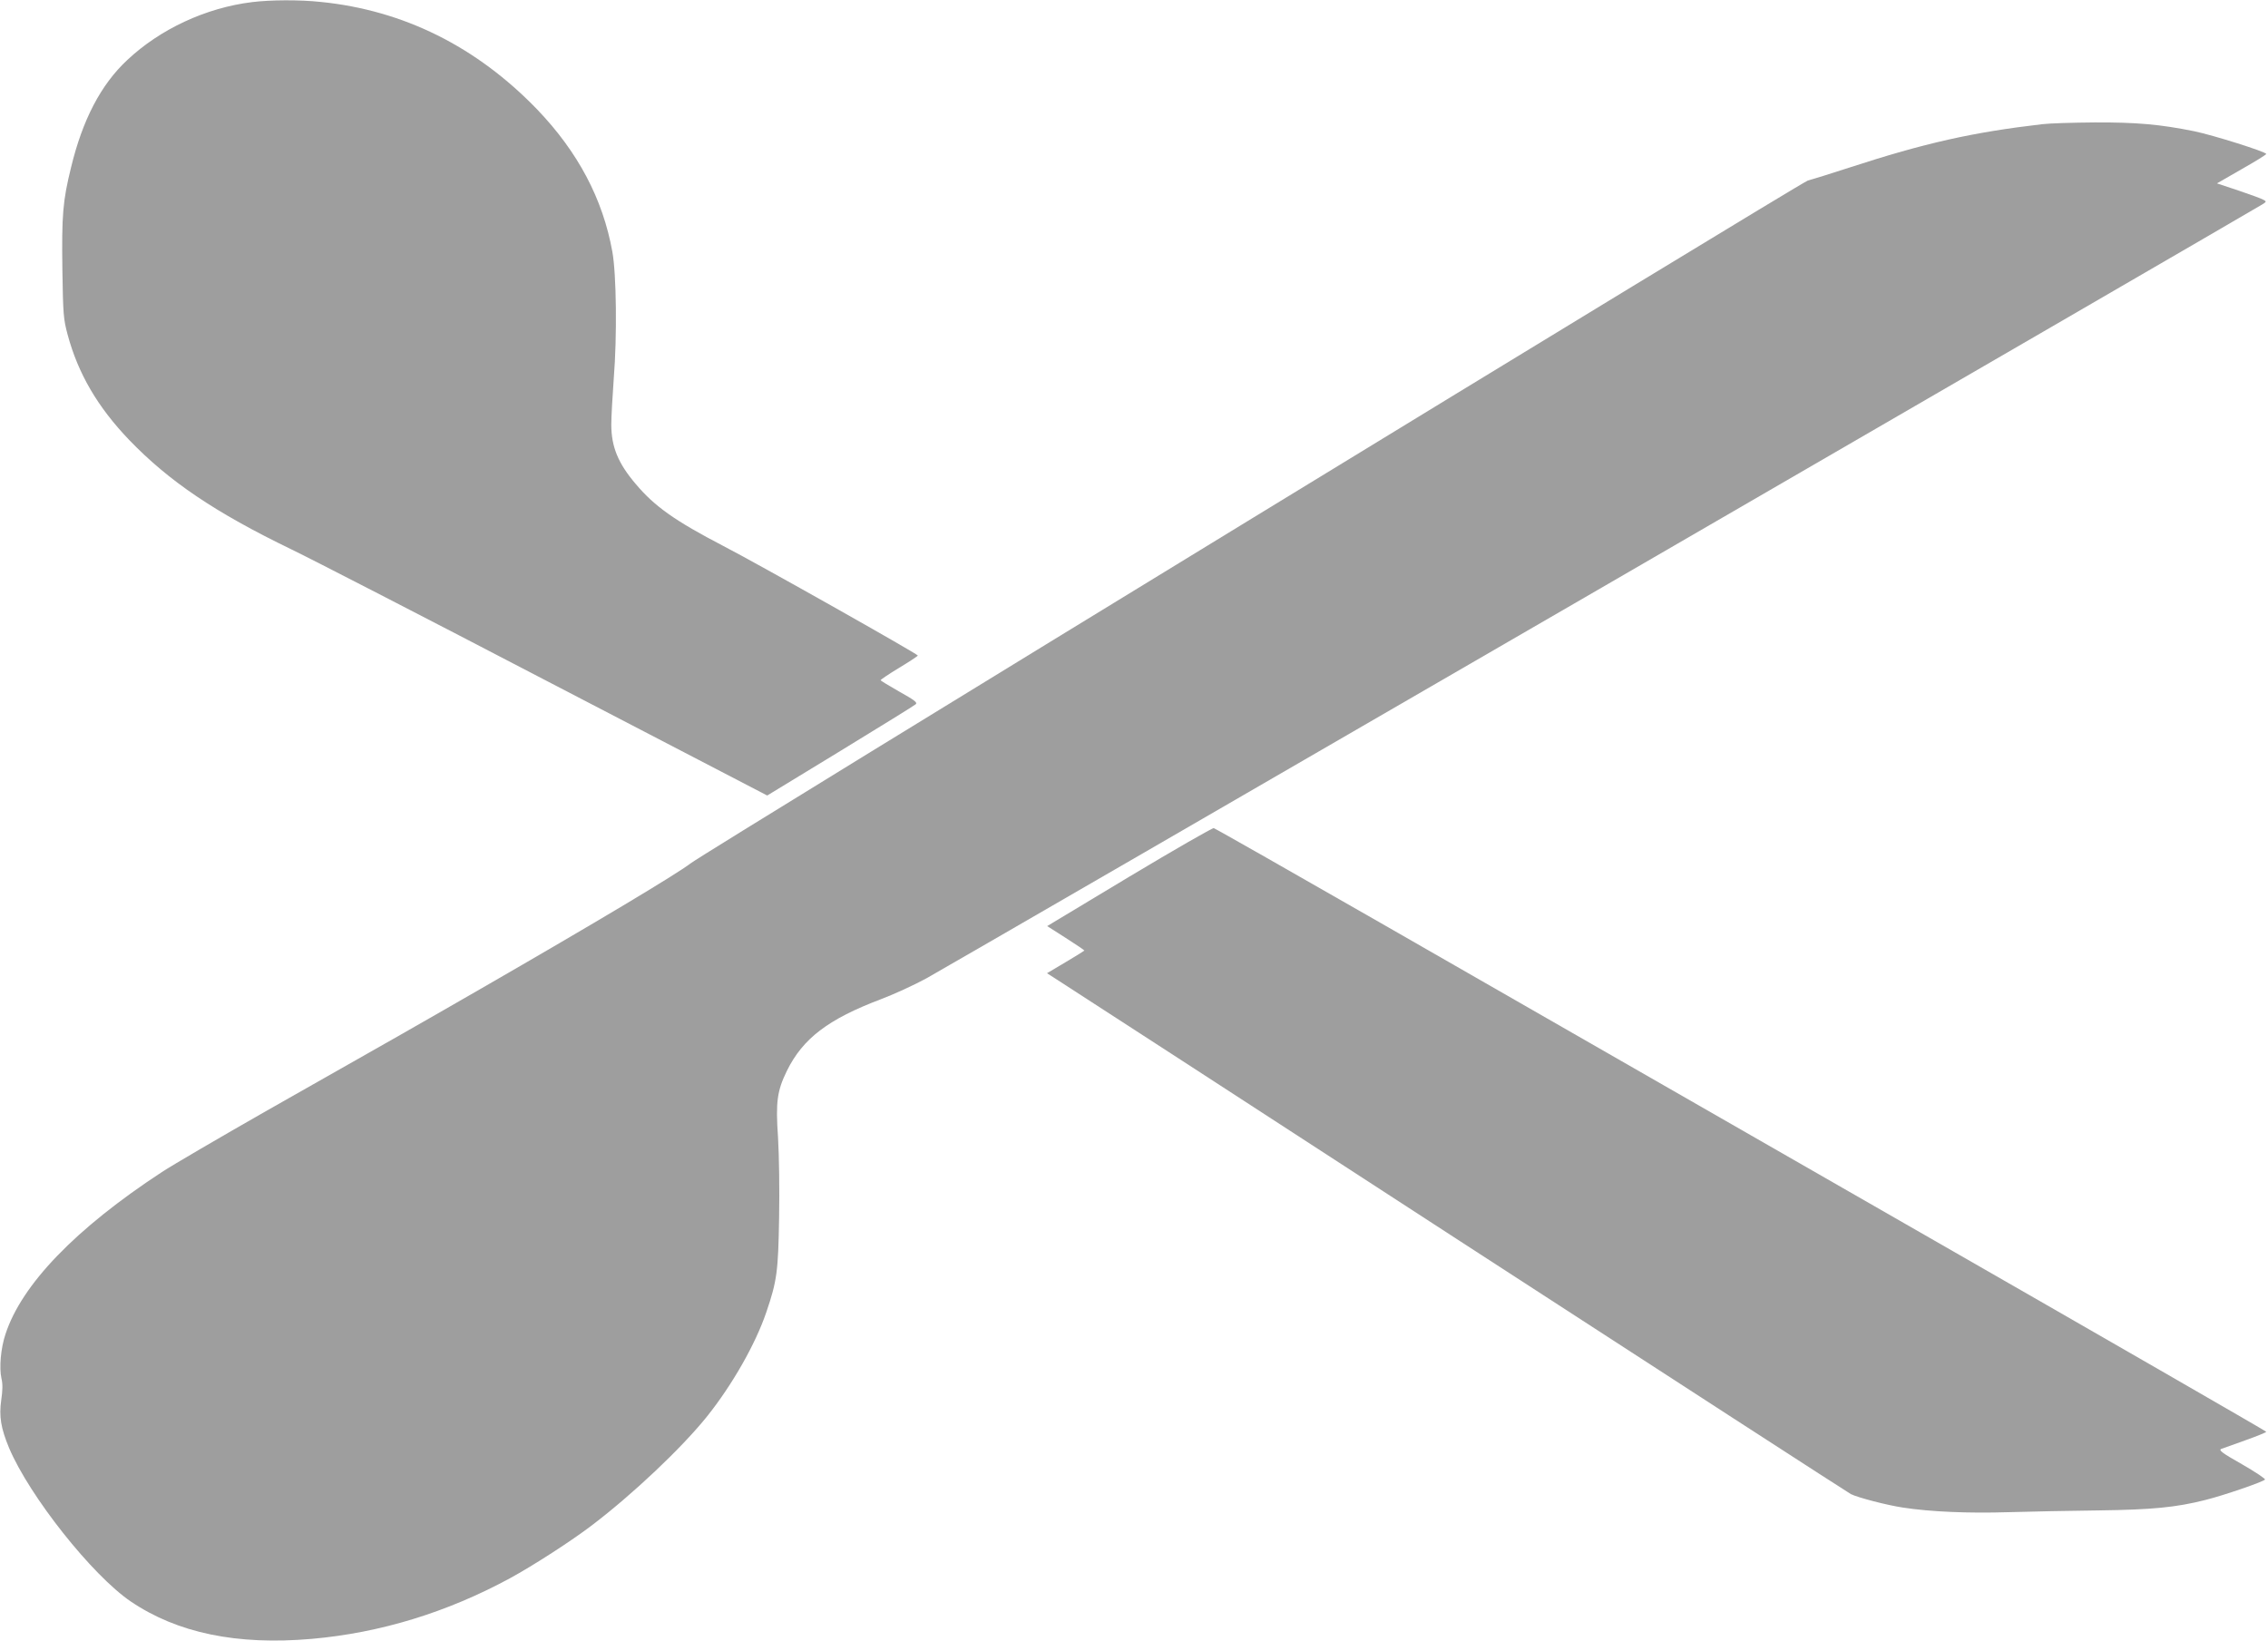 <?xml version="1.0" standalone="no"?>
<!DOCTYPE svg PUBLIC "-//W3C//DTD SVG 20010904//EN"
 "http://www.w3.org/TR/2001/REC-SVG-20010904/DTD/svg10.dtd">
<svg version="1.0" xmlns="http://www.w3.org/2000/svg"
 width="1280pt" height="926pt" viewBox="0 0 1280 926"
 preserveAspectRatio="xMidYMid meet">
<g transform="translate(0,926) scale(0.1,-0.1)"
fill="#9e9e9e" stroke="none">
<path d="M1422 9248 c-260 -32 -518 -152 -704 -327 -149 -139 -252 -337 -317
-606 -47 -190 -53 -271 -49 -575 4 -257 6 -281 30 -370 59 -219 169 -407 346
-592 225 -234 485 -410 917 -619 110 -53 759 -387 1442 -743 l1243 -646 412
251 c227 139 419 257 426 264 11 10 -6 23 -92 71 -58 33 -106 62 -106 65 0 3
47 35 105 70 58 35 105 66 105 69 -1 9 -903 518 -1097 618 -271 141 -388 223
-494 349 -101 118 -139 212 -139 337 0 45 7 162 14 261 19 236 15 586 -8 714
-54 299 -194 563 -425 804 -342 354 -753 559 -1220 606 -120 13 -285 12 -389
-1z"/>
<path d="M11525 8559 c-394 -46 -661 -106 -1085 -244 -107 -35 -214 -68 -237
-74 -40 -11 -6211 -3782 -6304 -3853 -85 -65 -544 -339 -1179 -705 -328 -189
-526 -302 -1220 -695 -261 -149 -525 -303 -586 -343 -487 -319 -792 -635 -883
-915 -27 -80 -36 -190 -23 -249 8 -32 7 -68 -1 -123 -13 -93 -2 -159 44 -270
115 -272 469 -719 687 -867 263 -178 599 -248 1022 -211 386 34 762 149 1118
342 132 72 346 210 464 300 231 176 505 435 648 613 143 179 274 409 335 589
60 176 67 230 72 530 3 163 0 353 -6 456 -14 202 -5 263 50 376 90 183 234
292 530 404 74 28 190 81 259 119 107 58 7471 4325 7539 4368 22 14 23 16 6
25 -9 6 -72 29 -140 52 l-123 41 139 80 c76 43 139 82 139 86 0 12 -299 106
-405 128 -193 39 -325 51 -563 50 -125 -1 -258 -5 -297 -10z"/>
<path d="M6372 4311 l-462 -278 105 -67 c58 -37 105 -69 105 -71 0 -1 -47 -31
-105 -65 l-106 -63 73 -47 c40 -25 1054 -683 2253 -1462 1199 -778 2194 -1422
2211 -1431 37 -19 205 -63 294 -76 155 -24 371 -33 595 -26 127 4 356 8 510
10 302 4 436 17 602 59 104 26 322 101 336 115 4 4 -54 43 -129 86 -113 64
-134 80 -118 87 10 4 72 26 137 49 64 23 117 44 117 48 0 3 -915 530 -2033
1171 -1117 641 -2450 1405 -2962 1699 -511 293 -937 535 -945 537 -8 1 -223
-122 -478 -275z"/>
</g>
</svg>
